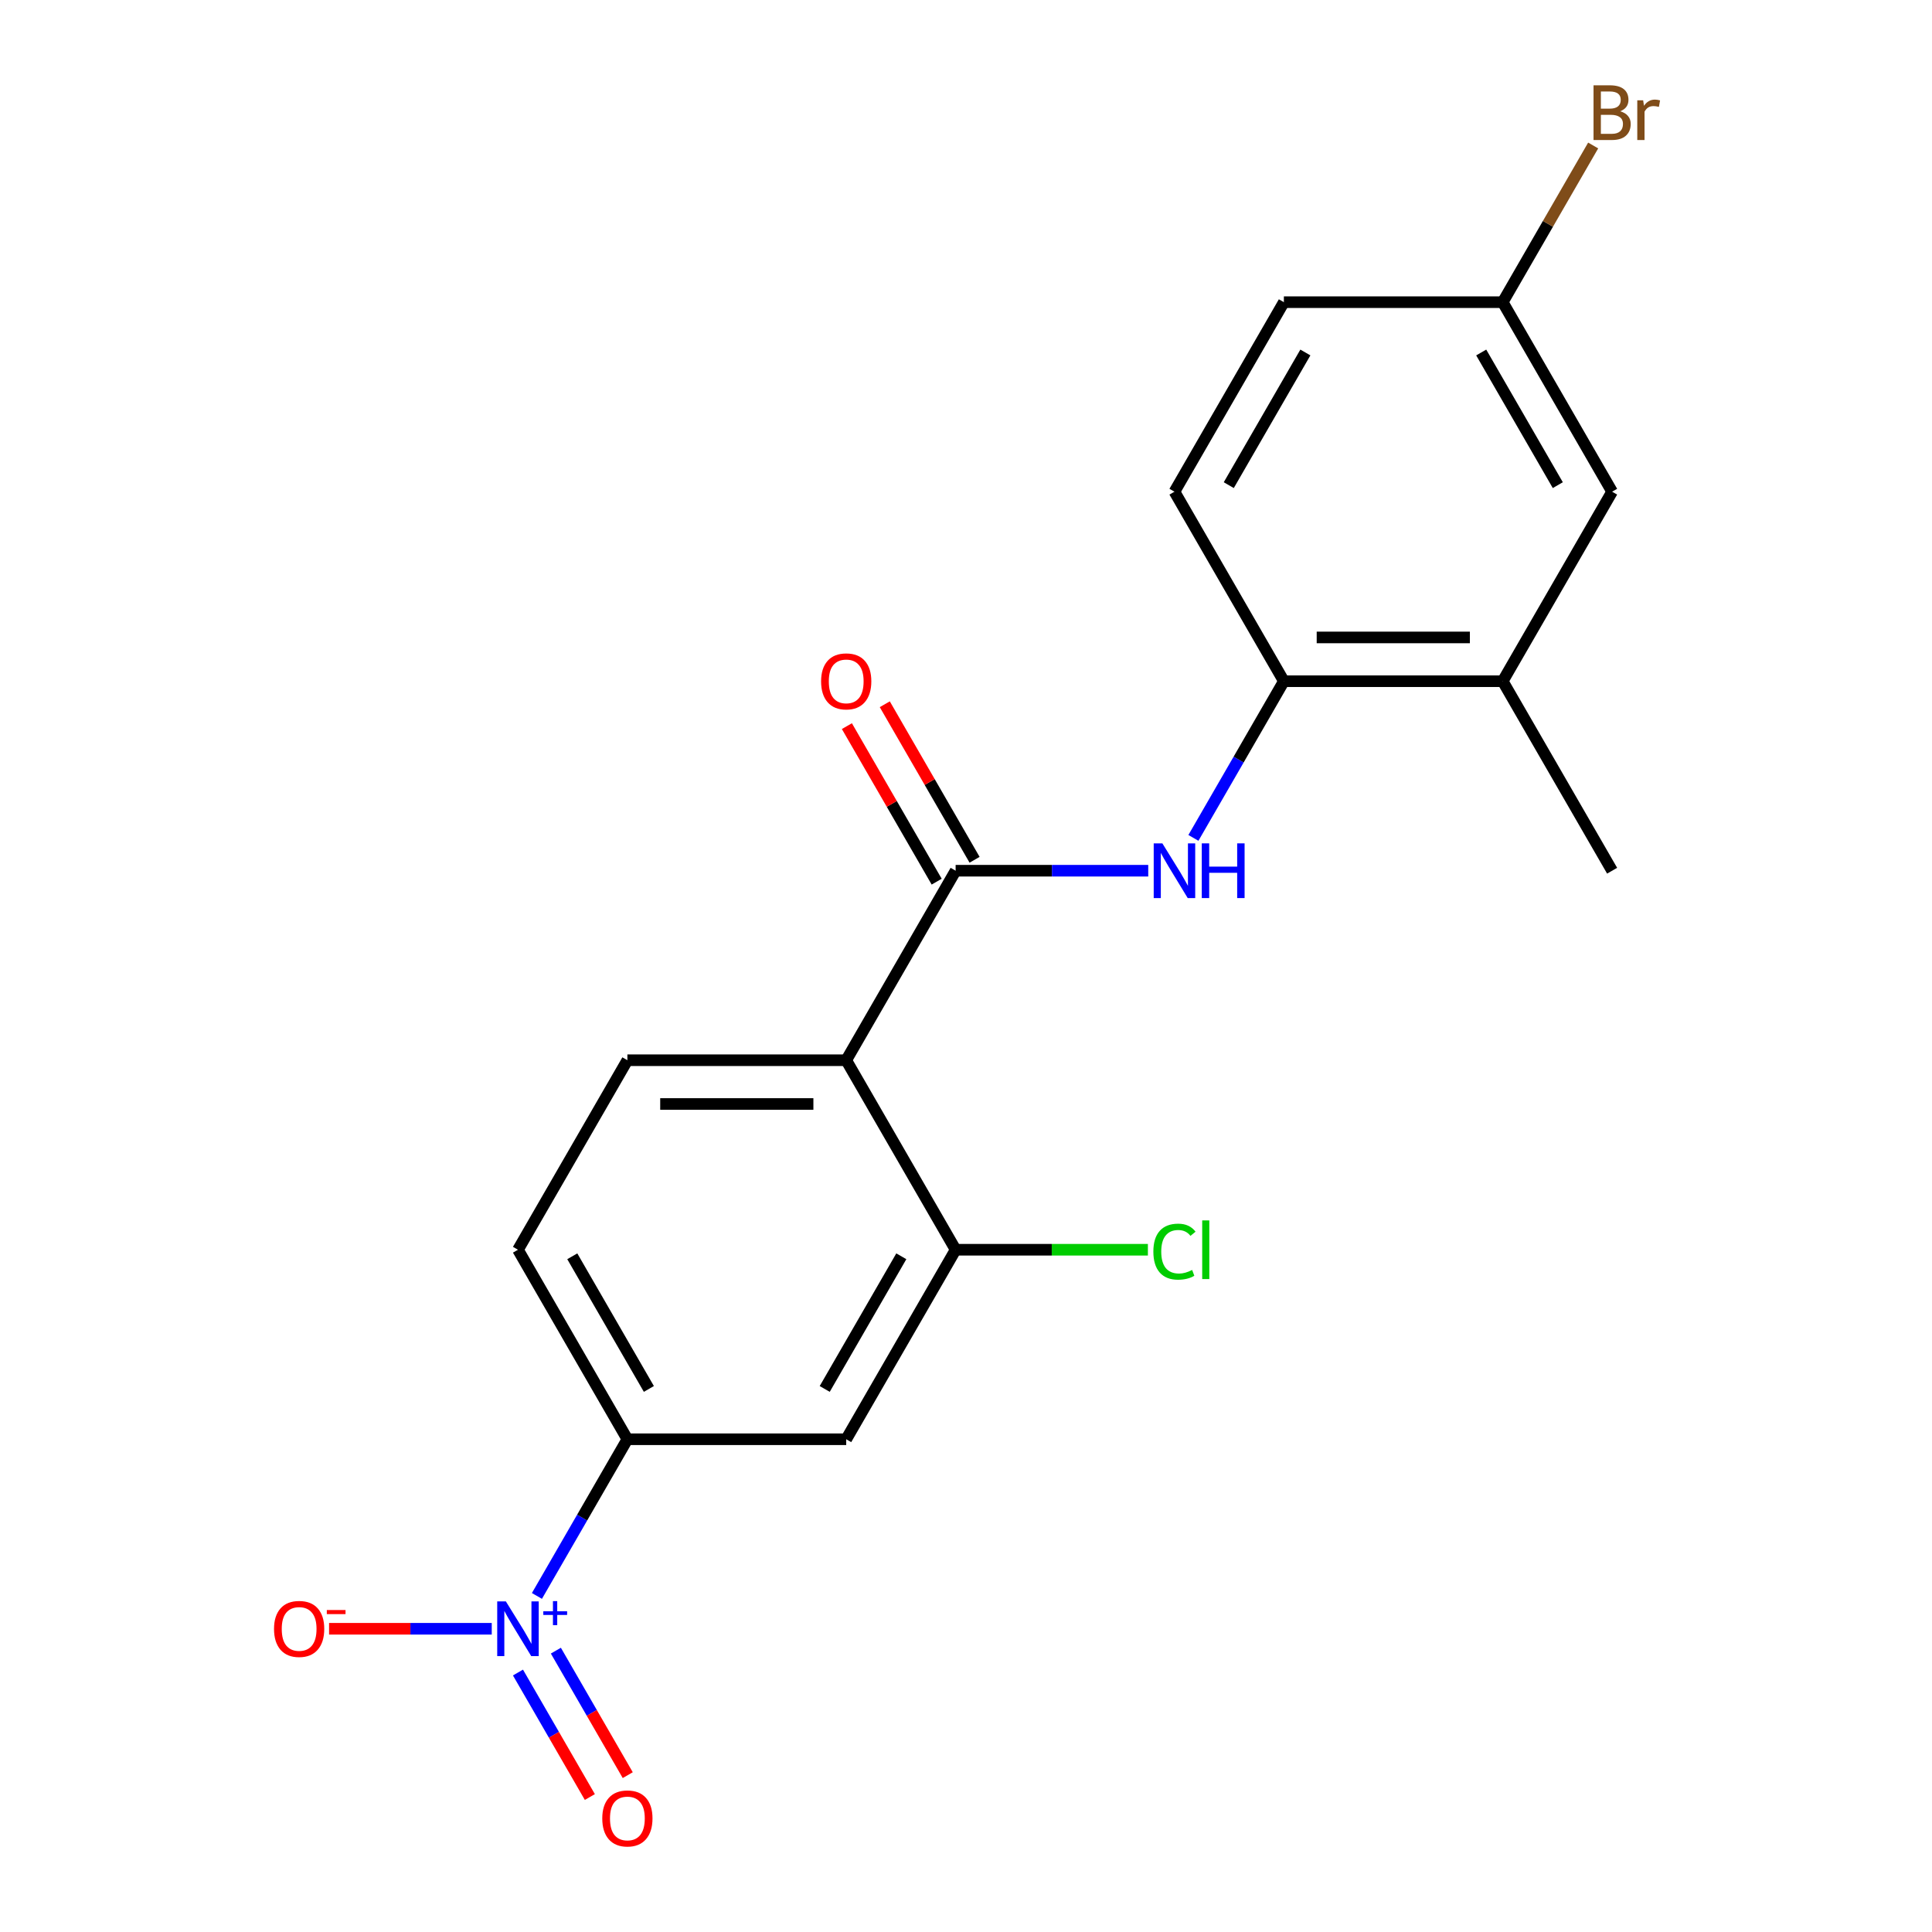 <?xml version='1.0' encoding='iso-8859-1'?>
<svg version='1.1' baseProfile='full'
              xmlns='http://www.w3.org/2000/svg'
                      xmlns:rdkit='http://www.rdkit.org/xml'
                      xmlns:xlink='http://www.w3.org/1999/xlink'
                  xml:space='preserve'
width='1000px' height='1000px' viewBox='0 0 1000 1000'>
<!-- END OF HEADER -->
<rect style='opacity:1.0;fill:#FFFFFF;stroke:none' width='1000' height='1000' x='0' y='0'> </rect>
<path class='bond-4' d='M 277.91,826.055 L 301.321,785.505' style='fill:none;fill-rule:evenodd;stroke:#0000FF;stroke-width:6px;stroke-linecap:butt;stroke-linejoin:miter;stroke-opacity:1' />
<path class='bond-4' d='M 301.321,785.505 L 324.733,744.956' style='fill:none;fill-rule:evenodd;stroke:#000000;stroke-width:6px;stroke-linecap:butt;stroke-linejoin:miter;stroke-opacity:1' />
<path class='bond-8' d='M 254.528,843.047 L 212.427,843.047' style='fill:none;fill-rule:evenodd;stroke:#0000FF;stroke-width:6px;stroke-linecap:butt;stroke-linejoin:miter;stroke-opacity:1' />
<path class='bond-8' d='M 212.427,843.047 L 170.326,843.047' style='fill:none;fill-rule:evenodd;stroke:#FF0000;stroke-width:6px;stroke-linecap:butt;stroke-linejoin:miter;stroke-opacity:1' />
<path class='bond-10' d='M 268.101,865.702 L 286.702,897.921' style='fill:none;fill-rule:evenodd;stroke:#0000FF;stroke-width:6px;stroke-linecap:butt;stroke-linejoin:miter;stroke-opacity:1' />
<path class='bond-10' d='M 286.702,897.921 L 305.304,930.14' style='fill:none;fill-rule:evenodd;stroke:#FF0000;stroke-width:6px;stroke-linecap:butt;stroke-linejoin:miter;stroke-opacity:1' />
<path class='bond-10' d='M 287.719,854.375 L 306.321,886.594' style='fill:none;fill-rule:evenodd;stroke:#0000FF;stroke-width:6px;stroke-linecap:butt;stroke-linejoin:miter;stroke-opacity:1' />
<path class='bond-10' d='M 306.321,886.594 L 324.922,918.814' style='fill:none;fill-rule:evenodd;stroke:#FF0000;stroke-width:6px;stroke-linecap:butt;stroke-linejoin:miter;stroke-opacity:1' />
<path class='bond-0' d='M 437.999,548.773 L 324.733,548.773' style='fill:none;fill-rule:evenodd;stroke:#000000;stroke-width:6px;stroke-linecap:butt;stroke-linejoin:miter;stroke-opacity:1' />
<path class='bond-0' d='M 421.009,571.426 L 341.722,571.426' style='fill:none;fill-rule:evenodd;stroke:#000000;stroke-width:6px;stroke-linecap:butt;stroke-linejoin:miter;stroke-opacity:1' />
<path class='bond-1' d='M 437.999,548.773 L 494.632,450.682' style='fill:none;fill-rule:evenodd;stroke:#000000;stroke-width:6px;stroke-linecap:butt;stroke-linejoin:miter;stroke-opacity:1' />
<path class='bond-20' d='M 437.999,548.773 L 494.632,646.864' style='fill:none;fill-rule:evenodd;stroke:#000000;stroke-width:6px;stroke-linecap:butt;stroke-linejoin:miter;stroke-opacity:1' />
<path class='bond-2' d='M 494.632,450.682 L 544.479,450.682' style='fill:none;fill-rule:evenodd;stroke:#000000;stroke-width:6px;stroke-linecap:butt;stroke-linejoin:miter;stroke-opacity:1' />
<path class='bond-2' d='M 544.479,450.682 L 594.326,450.682' style='fill:none;fill-rule:evenodd;stroke:#0000FF;stroke-width:6px;stroke-linecap:butt;stroke-linejoin:miter;stroke-opacity:1' />
<path class='bond-11' d='M 504.441,445.019 L 481.203,404.769' style='fill:none;fill-rule:evenodd;stroke:#000000;stroke-width:6px;stroke-linecap:butt;stroke-linejoin:miter;stroke-opacity:1' />
<path class='bond-11' d='M 481.203,404.769 L 457.964,364.519' style='fill:none;fill-rule:evenodd;stroke:#FF0000;stroke-width:6px;stroke-linecap:butt;stroke-linejoin:miter;stroke-opacity:1' />
<path class='bond-11' d='M 484.823,456.345 L 461.584,416.095' style='fill:none;fill-rule:evenodd;stroke:#000000;stroke-width:6px;stroke-linecap:butt;stroke-linejoin:miter;stroke-opacity:1' />
<path class='bond-11' d='M 461.584,416.095 L 438.346,375.846' style='fill:none;fill-rule:evenodd;stroke:#FF0000;stroke-width:6px;stroke-linecap:butt;stroke-linejoin:miter;stroke-opacity:1' />
<path class='bond-6' d='M 617.708,433.69 L 641.119,393.14' style='fill:none;fill-rule:evenodd;stroke:#0000FF;stroke-width:6px;stroke-linecap:butt;stroke-linejoin:miter;stroke-opacity:1' />
<path class='bond-6' d='M 641.119,393.14 L 664.531,352.591' style='fill:none;fill-rule:evenodd;stroke:#000000;stroke-width:6px;stroke-linecap:butt;stroke-linejoin:miter;stroke-opacity:1' />
<path class='bond-3' d='M 494.632,646.864 L 437.999,744.956' style='fill:none;fill-rule:evenodd;stroke:#000000;stroke-width:6px;stroke-linecap:butt;stroke-linejoin:miter;stroke-opacity:1' />
<path class='bond-3' d='M 466.518,650.251 L 426.875,718.915' style='fill:none;fill-rule:evenodd;stroke:#000000;stroke-width:6px;stroke-linecap:butt;stroke-linejoin:miter;stroke-opacity:1' />
<path class='bond-15' d='M 494.632,646.864 L 544.389,646.864' style='fill:none;fill-rule:evenodd;stroke:#000000;stroke-width:6px;stroke-linecap:butt;stroke-linejoin:miter;stroke-opacity:1' />
<path class='bond-15' d='M 544.389,646.864 L 594.146,646.864' style='fill:none;fill-rule:evenodd;stroke:#00CC00;stroke-width:6px;stroke-linecap:butt;stroke-linejoin:miter;stroke-opacity:1' />
<path class='bond-5' d='M 324.733,744.956 L 437.999,744.956' style='fill:none;fill-rule:evenodd;stroke:#000000;stroke-width:6px;stroke-linecap:butt;stroke-linejoin:miter;stroke-opacity:1' />
<path class='bond-12' d='M 324.733,744.956 L 268.1,646.864' style='fill:none;fill-rule:evenodd;stroke:#000000;stroke-width:6px;stroke-linecap:butt;stroke-linejoin:miter;stroke-opacity:1' />
<path class='bond-12' d='M 335.856,718.915 L 296.213,650.251' style='fill:none;fill-rule:evenodd;stroke:#000000;stroke-width:6px;stroke-linecap:butt;stroke-linejoin:miter;stroke-opacity:1' />
<path class='bond-9' d='M 664.531,352.591 L 777.797,352.591' style='fill:none;fill-rule:evenodd;stroke:#000000;stroke-width:6px;stroke-linecap:butt;stroke-linejoin:miter;stroke-opacity:1' />
<path class='bond-9' d='M 681.521,329.937 L 760.807,329.937' style='fill:none;fill-rule:evenodd;stroke:#000000;stroke-width:6px;stroke-linecap:butt;stroke-linejoin:miter;stroke-opacity:1' />
<path class='bond-14' d='M 664.531,352.591 L 607.898,254.499' style='fill:none;fill-rule:evenodd;stroke:#000000;stroke-width:6px;stroke-linecap:butt;stroke-linejoin:miter;stroke-opacity:1' />
<path class='bond-7' d='M 324.733,548.773 L 268.1,646.864' style='fill:none;fill-rule:evenodd;stroke:#000000;stroke-width:6px;stroke-linecap:butt;stroke-linejoin:miter;stroke-opacity:1' />
<path class='bond-13' d='M 777.797,352.591 L 834.43,254.499' style='fill:none;fill-rule:evenodd;stroke:#000000;stroke-width:6px;stroke-linecap:butt;stroke-linejoin:miter;stroke-opacity:1' />
<path class='bond-19' d='M 777.797,352.591 L 834.43,450.682' style='fill:none;fill-rule:evenodd;stroke:#000000;stroke-width:6px;stroke-linecap:butt;stroke-linejoin:miter;stroke-opacity:1' />
<path class='bond-21' d='M 834.43,254.499 L 777.797,156.408' style='fill:none;fill-rule:evenodd;stroke:#000000;stroke-width:6px;stroke-linecap:butt;stroke-linejoin:miter;stroke-opacity:1' />
<path class='bond-21' d='M 806.317,251.112 L 766.673,182.448' style='fill:none;fill-rule:evenodd;stroke:#000000;stroke-width:6px;stroke-linecap:butt;stroke-linejoin:miter;stroke-opacity:1' />
<path class='bond-17' d='M 607.898,254.499 L 664.531,156.408' style='fill:none;fill-rule:evenodd;stroke:#000000;stroke-width:6px;stroke-linecap:butt;stroke-linejoin:miter;stroke-opacity:1' />
<path class='bond-17' d='M 636.011,251.112 L 675.654,182.448' style='fill:none;fill-rule:evenodd;stroke:#000000;stroke-width:6px;stroke-linecap:butt;stroke-linejoin:miter;stroke-opacity:1' />
<path class='bond-16' d='M 777.797,156.408 L 664.531,156.408' style='fill:none;fill-rule:evenodd;stroke:#000000;stroke-width:6px;stroke-linecap:butt;stroke-linejoin:miter;stroke-opacity:1' />
<path class='bond-18' d='M 777.797,156.408 L 801.208,115.858' style='fill:none;fill-rule:evenodd;stroke:#000000;stroke-width:6px;stroke-linecap:butt;stroke-linejoin:miter;stroke-opacity:1' />
<path class='bond-18' d='M 801.208,115.858 L 824.62,75.308' style='fill:none;fill-rule:evenodd;stroke:#7F4C19;stroke-width:6px;stroke-linecap:butt;stroke-linejoin:miter;stroke-opacity:1' />
<path  class='atom-0' d='M 261.84 828.887
L 271.12 843.887
Q 272.04 845.367, 273.52 848.047
Q 275 850.727, 275.08 850.887
L 275.08 828.887
L 278.84 828.887
L 278.84 857.207
L 274.96 857.207
L 265 840.807
Q 263.84 838.887, 262.6 836.687
Q 261.4 834.487, 261.04 833.807
L 261.04 857.207
L 257.36 857.207
L 257.36 828.887
L 261.84 828.887
' fill='#0000FF'/>
<path  class='atom-0' d='M 281.216 833.992
L 286.205 833.992
L 286.205 828.738
L 288.423 828.738
L 288.423 833.992
L 293.544 833.992
L 293.544 835.893
L 288.423 835.893
L 288.423 841.173
L 286.205 841.173
L 286.205 835.893
L 281.216 835.893
L 281.216 833.992
' fill='#0000FF'/>
<path  class='atom-3' d='M 601.638 436.522
L 610.918 451.522
Q 611.838 453.002, 613.318 455.682
Q 614.798 458.362, 614.878 458.522
L 614.878 436.522
L 618.638 436.522
L 618.638 464.842
L 614.758 464.842
L 604.798 448.442
Q 603.638 446.522, 602.398 444.322
Q 601.198 442.122, 600.838 441.442
L 600.838 464.842
L 597.158 464.842
L 597.158 436.522
L 601.638 436.522
' fill='#0000FF'/>
<path  class='atom-3' d='M 622.038 436.522
L 625.878 436.522
L 625.878 448.562
L 640.358 448.562
L 640.358 436.522
L 644.198 436.522
L 644.198 464.842
L 640.358 464.842
L 640.358 451.762
L 625.878 451.762
L 625.878 464.842
L 622.038 464.842
L 622.038 436.522
' fill='#0000FF'/>
<path  class='atom-9' d='M 141.834 843.127
Q 141.834 836.327, 145.194 832.527
Q 148.554 828.727, 154.834 828.727
Q 161.114 828.727, 164.474 832.527
Q 167.834 836.327, 167.834 843.127
Q 167.834 850.007, 164.434 853.927
Q 161.034 857.807, 154.834 857.807
Q 148.594 857.807, 145.194 853.927
Q 141.834 850.047, 141.834 843.127
M 154.834 854.607
Q 159.154 854.607, 161.474 851.727
Q 163.834 848.807, 163.834 843.127
Q 163.834 837.567, 161.474 834.767
Q 159.154 831.927, 154.834 831.927
Q 150.514 831.927, 148.154 834.727
Q 145.834 837.527, 145.834 843.127
Q 145.834 848.847, 148.154 851.727
Q 150.514 854.607, 154.834 854.607
' fill='#FF0000'/>
<path  class='atom-9' d='M 169.154 833.349
L 178.842 833.349
L 178.842 835.461
L 169.154 835.461
L 169.154 833.349
' fill='#FF0000'/>
<path  class='atom-11' d='M 311.733 941.218
Q 311.733 934.418, 315.093 930.618
Q 318.453 926.818, 324.733 926.818
Q 331.013 926.818, 334.373 930.618
Q 337.733 934.418, 337.733 941.218
Q 337.733 948.098, 334.333 952.018
Q 330.933 955.898, 324.733 955.898
Q 318.493 955.898, 315.093 952.018
Q 311.733 948.138, 311.733 941.218
M 324.733 952.698
Q 329.053 952.698, 331.373 949.818
Q 333.733 946.898, 333.733 941.218
Q 333.733 935.658, 331.373 932.858
Q 329.053 930.018, 324.733 930.018
Q 320.413 930.018, 318.053 932.818
Q 315.733 935.618, 315.733 941.218
Q 315.733 946.938, 318.053 949.818
Q 320.413 952.698, 324.733 952.698
' fill='#FF0000'/>
<path  class='atom-12' d='M 424.999 352.671
Q 424.999 345.871, 428.359 342.071
Q 431.719 338.271, 437.999 338.271
Q 444.279 338.271, 447.639 342.071
Q 450.999 345.871, 450.999 352.671
Q 450.999 359.551, 447.599 363.471
Q 444.199 367.351, 437.999 367.351
Q 431.759 367.351, 428.359 363.471
Q 424.999 359.591, 424.999 352.671
M 437.999 364.151
Q 442.319 364.151, 444.639 361.271
Q 446.999 358.351, 446.999 352.671
Q 446.999 347.111, 444.639 344.311
Q 442.319 341.471, 437.999 341.471
Q 433.679 341.471, 431.319 344.271
Q 428.999 347.071, 428.999 352.671
Q 428.999 358.391, 431.319 361.271
Q 433.679 364.151, 437.999 364.151
' fill='#FF0000'/>
<path  class='atom-16' d='M 596.978 647.844
Q 596.978 640.804, 600.258 637.124
Q 603.578 633.404, 609.858 633.404
Q 615.698 633.404, 618.818 637.524
L 616.178 639.684
Q 613.898 636.684, 609.858 636.684
Q 605.578 636.684, 603.298 639.564
Q 601.058 642.404, 601.058 647.844
Q 601.058 653.444, 603.378 656.324
Q 605.738 659.204, 610.298 659.204
Q 613.418 659.204, 617.058 657.324
L 618.178 660.324
Q 616.698 661.284, 614.458 661.844
Q 612.218 662.404, 609.738 662.404
Q 603.578 662.404, 600.258 658.644
Q 596.978 654.884, 596.978 647.844
' fill='#00CC00'/>
<path  class='atom-16' d='M 622.258 631.684
L 625.938 631.684
L 625.938 662.044
L 622.258 662.044
L 622.258 631.684
' fill='#00CC00'/>
<path  class='atom-19' d='M 838.57 57.597
Q 841.29 58.357, 842.65 60.037
Q 844.05 61.677, 844.05 64.117
Q 844.05 68.037, 841.53 70.277
Q 839.05 72.477, 834.33 72.477
L 824.81 72.477
L 824.81 44.157
L 833.17 44.157
Q 838.01 44.157, 840.45 46.117
Q 842.89 48.077, 842.89 51.677
Q 842.89 55.957, 838.57 57.597
M 828.61 47.357
L 828.61 56.237
L 833.17 56.237
Q 835.97 56.237, 837.41 55.117
Q 838.89 53.957, 838.89 51.677
Q 838.89 47.357, 833.17 47.357
L 828.61 47.357
M 834.33 69.277
Q 837.09 69.277, 838.57 67.957
Q 840.05 66.637, 840.05 64.117
Q 840.05 61.797, 838.41 60.637
Q 836.81 59.437, 833.73 59.437
L 828.61 59.437
L 828.61 69.277
L 834.33 69.277
' fill='#7F4C19'/>
<path  class='atom-19' d='M 850.49 51.917
L 850.93 54.757
Q 853.09 51.557, 856.61 51.557
Q 857.73 51.557, 859.25 51.957
L 858.65 55.317
Q 856.93 54.917, 855.97 54.917
Q 854.29 54.917, 853.17 55.597
Q 852.09 56.237, 851.21 57.797
L 851.21 72.477
L 847.45 72.477
L 847.45 51.917
L 850.49 51.917
' fill='#7F4C19'/>
</svg>
